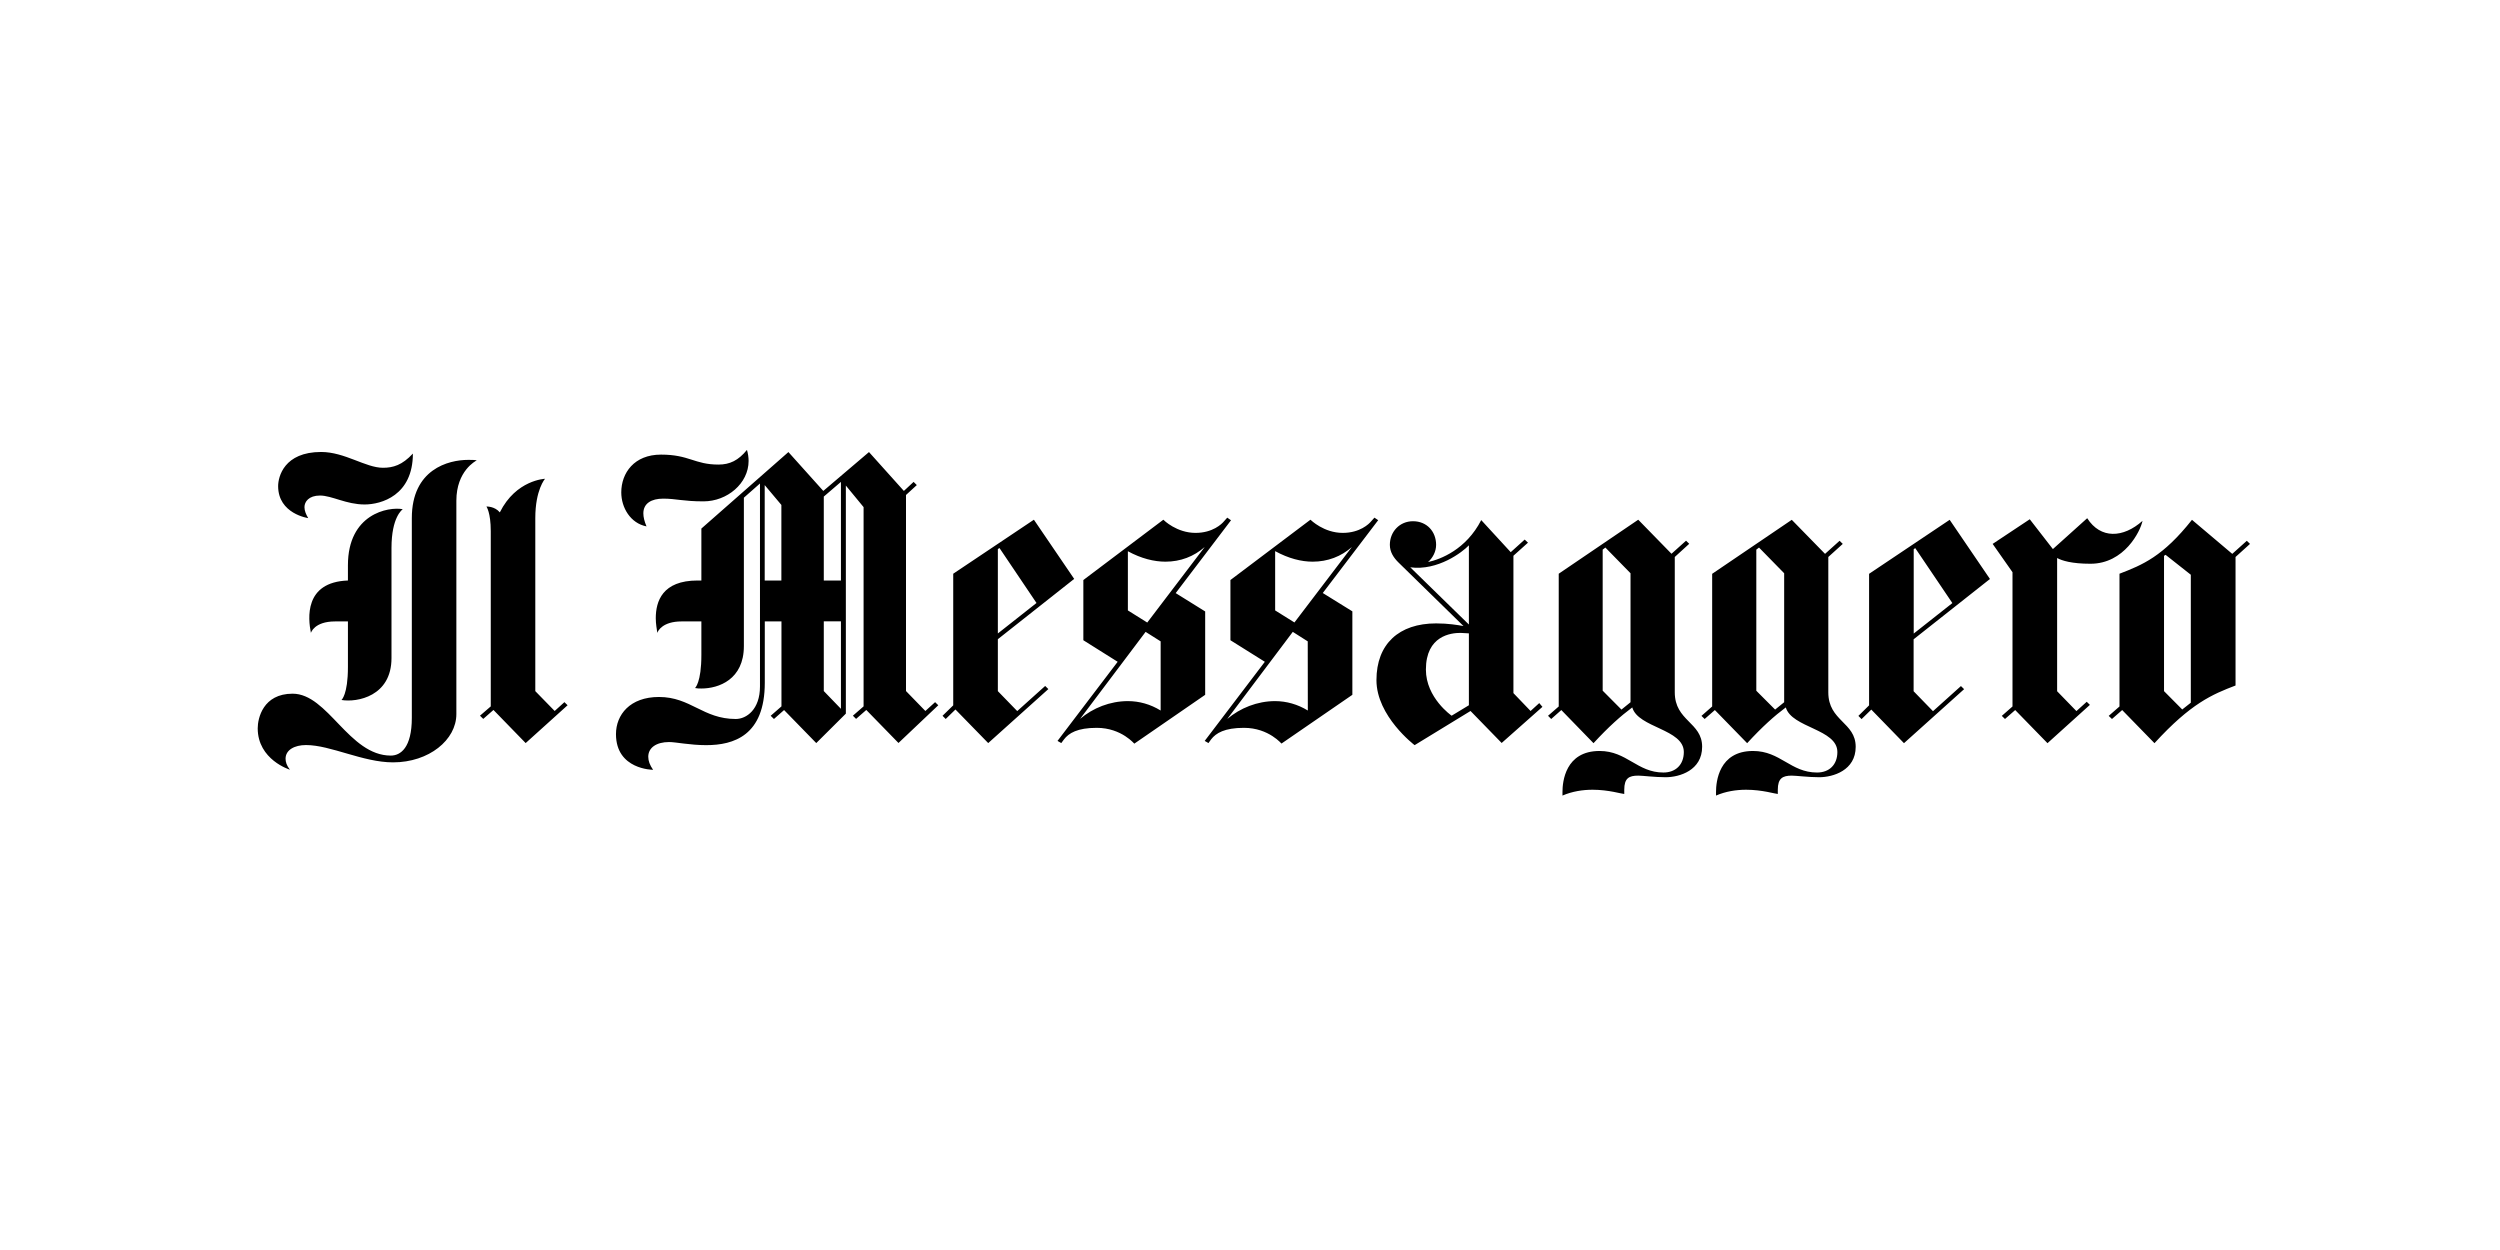 <?xml version="1.0" encoding="UTF-8"?> <svg xmlns="http://www.w3.org/2000/svg" width="200" height="100" viewBox="0 0 200 100" fill="none"><g clip-path="url(#clip0_10692_246)"><path fill-rule="evenodd" clip-rule="evenodd" d="M110.255 41.615L105.822 47.441L108.189 48.908V55.585L102.521 59.484C102.568 59.566 101.534 58.227 99.514 58.227C97.964 58.227 97.278 58.648 96.892 59.145L96.677 59.446L96.376 59.273L101.187 52.943L98.434 51.219V46.402L104.835 41.577C104.881 41.615 105.914 42.631 107.418 42.631C108.79 42.631 109.523 41.916 109.692 41.705L109.955 41.412L110.255 41.615ZM104.626 56.842C104.619 56.842 104.619 51.309 104.619 51.309L103.423 50.549L98.18 57.519C99.213 56.639 100.586 56.089 102.005 56.089C102.907 56.089 103.817 56.345 104.626 56.842ZM108.15 43.76C107.294 44.52 106.215 44.934 105.012 44.934C104.11 44.934 103.084 44.678 102.012 44.091V48.833L103.555 49.797L108.15 43.76ZM162.381 41.54L164.231 43.926L166.976 41.457C168.048 43.135 169.86 43.045 171.402 41.668C171.233 42.503 169.945 45.1 167.238 45.1C165.727 45.1 164.956 44.851 164.57 44.641V55.299L166.113 56.887L166.938 56.142L167.192 56.39L163.799 59.454L161.216 56.804L160.399 57.519L160.144 57.271L161 56.518V45.777L159.412 43.512L162.381 41.54ZM124.096 57.519L123.842 57.263L124.698 56.518V45.898L131.059 41.577L133.719 44.302L134.884 43.256L135.138 43.504L133.982 44.558V55.382C133.982 57.692 136.171 57.775 136.171 59.74C136.171 61.629 134.367 62.178 133.249 62.178C132.385 62.178 131.406 62.05 131.059 62.05C130.319 62.05 129.941 62.254 129.941 63.179V63.518C129.764 63.518 128.692 63.179 127.404 63.179C126.633 63.179 125.777 63.307 124.998 63.646V63.352C124.998 62.555 125.214 60.078 127.967 60.078C130.149 60.078 130.974 61.802 133.072 61.802C134.059 61.802 134.706 61.17 134.706 60.161C134.706 58.317 131.051 58.234 130.581 56.593C129.679 57.263 128.684 58.144 127.481 59.454L124.906 56.804L124.096 57.519ZM128.214 55.254L129.717 56.767L130.442 56.179V45.86L128.43 43.805L128.214 43.971V55.254ZM178.581 44.309L179.745 43.263L180 43.512L178.843 44.558V54.84C176.993 55.547 175.273 56.262 172.358 59.454L169.775 56.804L168.958 57.519L168.696 57.271L169.559 56.518V45.898C171.402 45.19 173.037 44.52 175.358 41.585L178.581 44.309ZM175.265 45.98L173.245 44.385L173.122 44.468V55.291L174.579 56.759L175.265 56.217V45.98ZM145.532 62.178C144.676 62.178 143.682 62.05 143.342 62.05C142.61 62.05 142.224 62.261 142.224 63.179V63.518C142.055 63.518 140.975 63.179 139.688 63.179C138.909 63.179 138.053 63.307 137.282 63.646V63.352C137.282 62.555 137.498 60.078 140.243 60.078C142.433 60.078 143.25 61.802 145.363 61.802C146.35 61.802 146.99 61.17 146.99 60.161C146.99 58.317 143.342 58.234 142.864 56.593C141.962 57.263 140.975 58.144 139.772 59.454L137.189 56.804L136.372 57.519L136.117 57.271L136.973 56.518V45.905L143.342 41.585L146.003 44.309L147.167 43.263L147.422 43.512L146.265 44.558V55.389C146.265 57.692 148.455 57.775 148.455 59.747C148.455 61.629 146.65 62.178 145.532 62.178ZM142.733 45.86L140.721 43.805L140.505 43.971V55.261L142.009 56.767L142.733 56.179V45.86ZM148.671 57.271L149.527 56.428V45.905L155.973 41.585L159.196 46.319L153.089 51.144V55.299L154.639 56.895L156.875 54.885L157.129 55.133L152.318 59.454L149.704 56.767L148.925 57.527L148.671 57.271ZM153.097 50.685L156.189 48.246L153.22 43.85L153.097 43.933V50.685ZM87.74 58.227C86.19 58.227 85.503 58.648 85.118 59.153L84.902 59.446L84.601 59.273L89.413 52.943L86.668 51.219V46.402L93.068 41.577C93.106 41.622 94.14 42.631 95.643 42.631C97.016 42.631 97.748 41.916 97.918 41.705L98.18 41.412L98.481 41.622L94.055 47.448L96.414 48.916V55.585L90.747 59.491C90.793 59.574 89.76 58.227 87.74 58.227ZM90.23 48.833L91.78 49.804L96.376 43.76C95.512 44.52 94.44 44.934 93.237 44.934C92.335 44.934 91.302 44.686 90.23 44.099V48.833ZM90.23 56.089C91.132 56.089 92.034 56.337 92.852 56.842V51.309L91.649 50.549L86.406 57.512C87.439 56.631 88.811 56.089 90.23 56.089ZM83.614 54.877L83.869 55.126L79.057 59.446L76.436 56.759L75.657 57.519L75.402 57.263L76.258 56.428V45.898L82.712 41.577L85.935 46.312L79.828 51.136V55.291L81.378 56.887L83.614 54.877ZM79.828 50.677L82.92 48.239L79.959 43.843L79.828 43.926V50.677ZM71.878 59.438L69.303 56.797L68.486 57.512L68.231 57.256L69.087 56.511V40.569L67.668 38.845V57.09L65.301 59.446L62.726 56.804L61.916 57.519L61.654 57.263L62.517 56.511V49.714H61.183V54.621C61.183 58.851 58.693 59.612 56.495 59.612C55.208 59.612 54.051 59.363 53.534 59.363C52.501 59.363 51.861 59.822 51.861 60.538C51.861 60.876 51.984 61.207 52.247 61.584C52.247 61.584 49.278 61.584 49.278 58.731C49.278 57.181 50.396 55.758 52.717 55.758C55.254 55.758 56.241 57.519 58.862 57.519C59.718 57.519 60.798 56.759 60.798 54.915V38.679L59.51 39.816V51.686C59.51 54.365 57.49 55.081 56.11 55.081C55.94 55.081 55.77 55.081 55.601 55.043C55.601 55.043 56.11 54.621 56.11 52.393V49.714H54.521C53.018 49.714 52.632 50.467 52.586 50.632C52.547 50.346 52.462 49.917 52.462 49.458C52.462 48.118 52.979 46.44 55.809 46.44H56.11V42.285L63.073 36.165L65.864 39.274L69.519 36.165L72.31 39.274L73.089 38.551L73.344 38.807L72.48 39.598V55.284L74.03 56.879L74.808 56.172L75.063 56.42L71.878 59.438ZM62.51 40.395L61.176 38.807V46.44H62.51V40.395ZM67.275 49.706H65.903V55.284L67.275 56.706V49.706ZM67.275 38.551L65.903 39.726V46.44H67.275V38.551ZM110.116 54.411C110.116 51.513 111.921 49.872 114.889 49.872C115.876 49.872 116.601 50 117.079 50.083L111.882 45.002C111.497 44.626 111.188 44.166 111.188 43.587C111.188 42.541 111.967 41.698 113.039 41.698C114.157 41.698 114.889 42.533 114.889 43.587C114.889 44.121 114.627 44.626 114.242 44.964C115.229 44.754 117.295 43.963 118.498 41.607L120.858 44.174L121.976 43.165L122.238 43.414L121.074 44.46V55.449L122.446 56.879L123.14 56.247L123.395 56.548L120.133 59.438L117.642 56.879L113.17 59.612C113.17 59.612 110.116 57.301 110.116 54.411ZM117.511 49.962V43.625C116.995 44.174 115.021 45.679 112.823 45.386L117.511 49.962ZM114.072 53.568C114.072 55.833 116.131 57.256 116.131 57.256L117.511 56.42V50.67C117.295 50.67 117.087 50.632 116.825 50.632C116.1 50.632 114.072 50.843 114.072 53.568ZM51.468 41.065C51.468 41.359 51.545 41.698 51.722 42.112C50.434 41.863 49.702 40.606 49.702 39.395C49.702 37.836 50.735 36.369 52.879 36.369C55.154 36.369 55.547 37.166 57.482 37.166C58.384 37.166 59.071 36.835 59.757 35.992C59.842 36.286 59.888 36.587 59.888 36.873C59.888 38.679 58.169 40.109 56.279 40.109C54.645 40.109 54.09 39.891 53.056 39.891C52.108 39.891 51.468 40.275 51.468 41.065ZM37.457 36.79C37.712 36.79 37.974 36.79 38.143 36.828C38.059 36.873 36.509 37.671 36.509 40.057V57.128C36.509 59.19 34.319 60.989 31.443 60.989C29.037 60.989 26.454 59.604 24.48 59.604C23.57 59.604 22.845 59.988 22.845 60.696C22.845 60.952 22.93 61.245 23.192 61.576C23.192 61.576 20.617 60.786 20.617 58.264C20.617 57.467 21.041 55.495 23.408 55.495C26.238 55.495 27.911 60.447 31.265 60.447C32.044 60.447 32.946 59.822 32.946 57.429V41.449C32.946 37.543 35.869 36.79 37.457 36.79ZM45.153 56.172L45.407 56.42L42.053 59.446L39.477 56.797L38.66 57.512L38.398 57.256L39.261 56.511V42.495C39.261 40.99 38.914 40.523 38.914 40.523C38.914 40.523 39.562 40.486 39.986 40.99C41.282 38.386 43.603 38.303 43.603 38.303C43.603 38.303 42.824 39.176 42.824 41.449V55.291L44.374 56.879L45.153 56.172ZM33.031 36.286C33.031 39.643 30.494 40.358 29.168 40.358C27.703 40.358 26.546 39.643 25.598 39.643C24.696 39.643 24.357 40.147 24.357 40.569C24.357 40.862 24.48 41.156 24.657 41.449C24.657 41.449 22.251 41.111 22.251 38.89C22.251 38.138 22.73 36.158 25.69 36.158C27.58 36.158 29.253 37.422 30.633 37.422C31.45 37.422 32.175 37.212 33.031 36.286ZM27.834 53.364V49.714H26.808C25.128 49.714 24.873 50.632 24.873 50.632C24.649 49.503 24.31 46.568 27.834 46.44V45.22C27.834 41.111 31.057 40.523 32.221 40.734C32.175 40.779 31.319 41.367 31.319 43.843V52.649C31.319 55.705 28.567 56.209 27.317 55.999C27.317 55.999 27.834 55.585 27.834 53.364Z" fill="black"></path></g><defs><clipPath id="clip0_10692_246"><rect width="160" height="28" fill="white" transform="translate(20 36)"></rect></clipPath></defs></svg> 